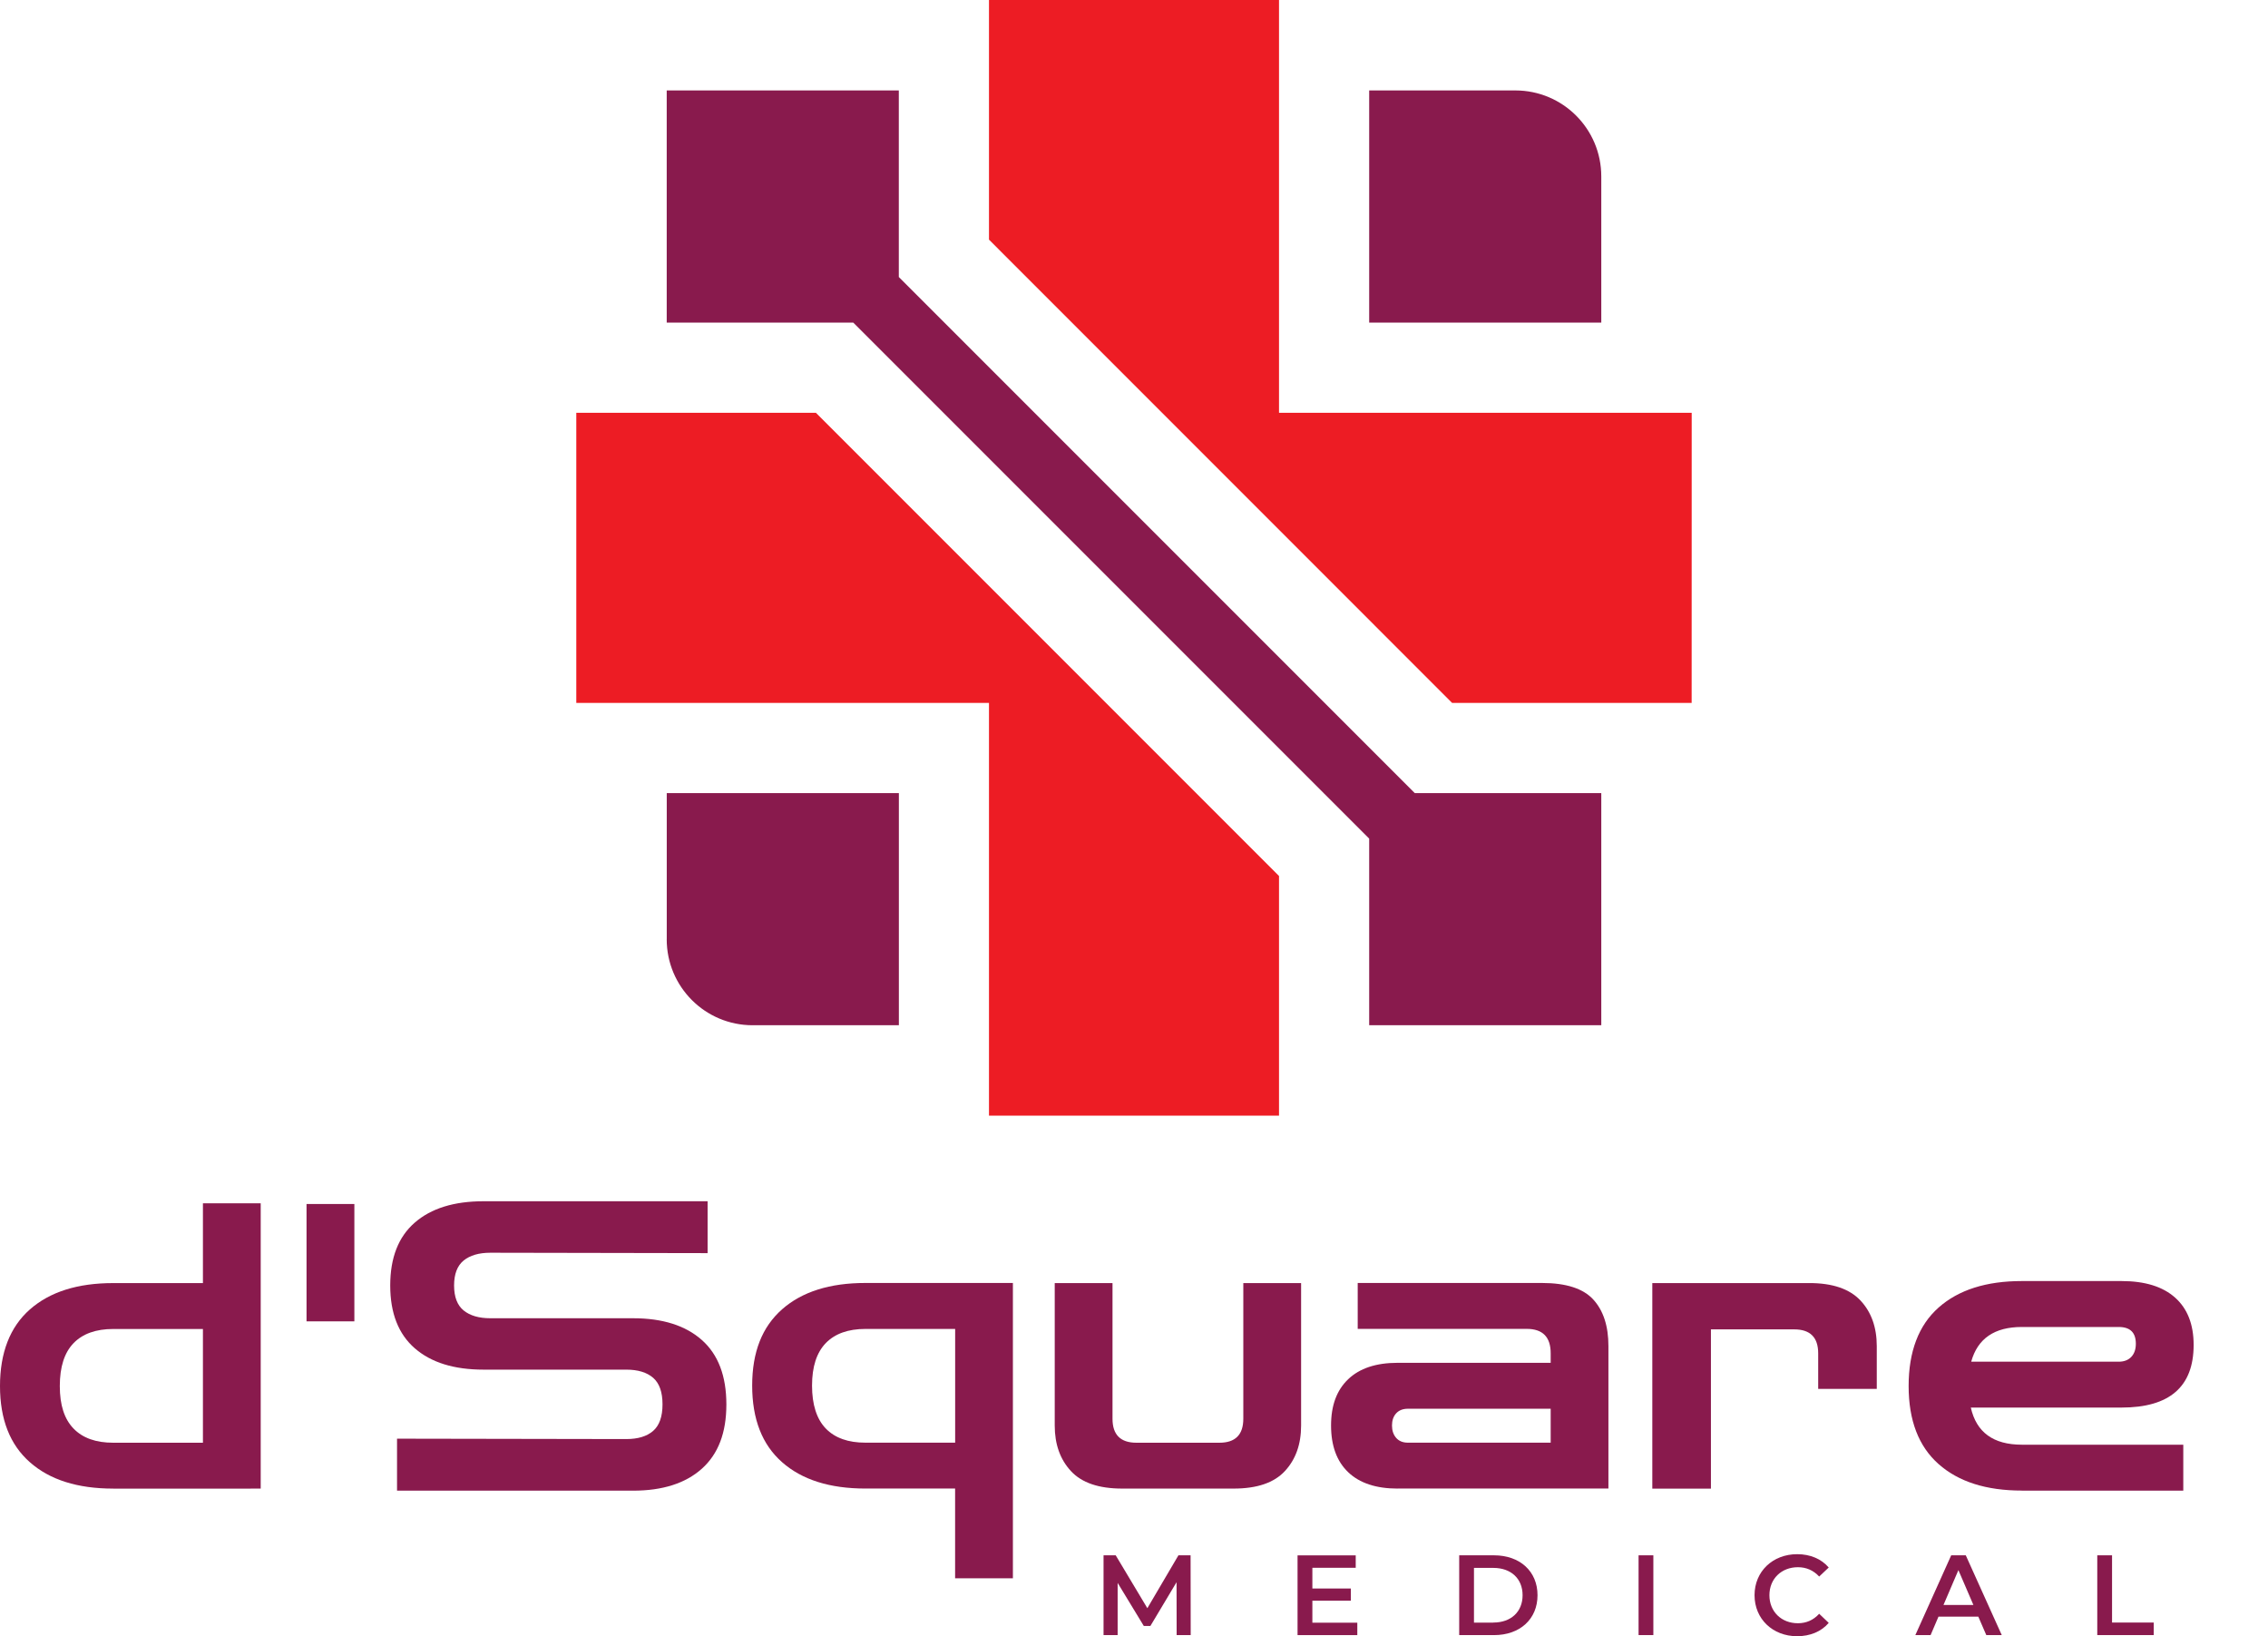 <svg width="122" height="88" viewBox="0 0 122 88" fill="none" xmlns="http://www.w3.org/2000/svg">
<path d="M6.09 80.059C4.174 80.059 2.679 79.587 1.609 78.642C0.535 77.698 0 76.332 0 74.544C0 72.756 0.535 71.366 1.609 70.422C2.682 69.478 4.174 69.006 6.09 69.006H13.274V71.475H6.09C5.16 71.475 4.449 71.73 3.957 72.236C3.464 72.746 3.217 73.512 3.217 74.544C3.217 75.576 3.464 76.321 3.957 76.831C4.449 77.34 5.16 77.592 6.09 77.592H13.489V80.061H6.09V80.059ZM10.916 80.059V64.714H14.024V80.059H10.916Z" fill="#891A4D"/>
<path d="M16.489 71.064V64.753H19.062V71.064H16.489Z" fill="#891A4D"/>
<path d="M21.357 80.165V77.374L33.688 77.395C34.316 77.395 34.798 77.249 35.135 76.955C35.471 76.661 35.638 76.186 35.638 75.528C35.638 74.87 35.471 74.395 35.135 74.101C34.798 73.809 34.316 73.661 33.688 73.661H26.011C24.423 73.661 23.191 73.279 22.311 72.512C21.431 71.746 20.991 70.621 20.991 69.133C20.991 67.645 21.431 66.517 22.311 65.754C23.191 64.987 24.423 64.605 26.011 64.605H38.063V67.395L26.376 67.374C25.761 67.374 25.282 67.515 24.94 67.793C24.598 68.072 24.426 68.52 24.426 69.135C24.426 69.751 24.598 70.199 24.94 70.478C25.282 70.756 25.761 70.897 26.376 70.897H34.053C35.641 70.897 36.873 71.287 37.753 72.067C38.633 72.846 39.073 74.003 39.073 75.533C39.073 77.064 38.633 78.202 37.753 78.99C36.873 79.777 35.641 80.17 34.053 80.17H21.36L21.357 80.165Z" fill="#891A4D"/>
<path d="M51.377 84.886V80.056H46.551C44.635 80.056 43.141 79.584 42.07 78.639C40.997 77.695 40.461 76.321 40.461 74.517C40.461 72.713 40.997 71.363 42.07 70.416C43.143 69.472 44.635 69 46.551 69H54.486V84.883H51.377V84.886ZM44.421 72.233C43.928 72.743 43.681 73.504 43.681 74.52C43.681 75.536 43.928 76.318 44.421 76.828C44.913 77.337 45.624 77.589 46.554 77.589H51.38V71.472H46.554C45.624 71.472 44.913 71.727 44.421 72.233Z" fill="#891A4D"/>
<path d="M60.361 80.058C59.102 80.058 58.185 79.743 57.605 79.114C57.024 78.486 56.736 77.668 56.736 76.668V69.005H59.844V76.302C59.844 77.162 60.273 77.592 61.132 77.592H65.592C66.451 77.592 66.88 77.162 66.88 76.302V69.005H69.989V76.668C69.989 77.671 69.7 78.486 69.119 79.114C68.539 79.743 67.622 80.058 66.363 80.058H60.358H60.361Z" fill="#891A4D"/>
<path d="M75.18 80.058C74.022 80.058 73.137 79.764 72.522 79.178C71.907 78.591 71.6 77.753 71.6 76.666C71.6 75.578 71.907 74.764 72.522 74.175C73.137 73.589 74.022 73.294 75.18 73.294H83.414V72.78C83.414 71.907 82.984 71.469 82.126 71.469H73.034V69H82.939C84.241 69 85.163 69.297 85.706 69.891C86.249 70.485 86.52 71.318 86.52 72.393V80.056H75.175L75.18 80.058ZM75.737 77.589H83.414V75.764H75.737C75.466 75.764 75.254 75.846 75.103 76.011C74.952 76.175 74.878 76.393 74.878 76.666C74.878 76.939 74.952 77.159 75.103 77.332C75.254 77.504 75.464 77.589 75.737 77.589Z" fill="#891A4D"/>
<path d="M88.881 80.058V69.005H97.329C98.572 69.005 99.487 69.316 100.075 69.939C100.661 70.562 100.955 71.382 100.955 72.398V74.695H97.804V72.785C97.804 71.926 97.374 71.496 96.516 71.496H92.034V80.061H88.884L88.881 80.058Z" fill="#891A4D"/>
<path d="M108.759 80.165C106.843 80.165 105.351 79.69 104.278 78.738C103.205 77.786 102.669 76.388 102.669 74.541C102.669 72.695 103.205 71.276 104.278 70.324C105.351 69.372 106.843 68.897 108.759 68.897H114.12C115.379 68.897 116.338 69.194 117.004 69.788C117.669 70.382 118 71.231 118 72.332C118 74.579 116.707 75.701 114.12 75.701H106.014C106.313 77.032 107.227 77.698 108.759 77.698H117.443V80.168H108.759V80.165ZM108.759 71.367C107.286 71.367 106.379 71.99 106.035 73.234H113.969C114.255 73.234 114.481 73.149 114.645 72.977C114.809 72.804 114.891 72.568 114.891 72.268C114.891 71.666 114.584 71.367 113.969 71.367H108.759Z" fill="#891A4D"/>
<path d="M63.294 87.937L63.289 85.093L61.882 87.446H61.527L60.12 85.13V87.937H59.362V83.647H60.016L61.718 86.491L63.39 83.647H64.044L64.05 87.937H63.297H63.294Z" fill="#891A4D"/>
<path d="M73.012 87.271V87.939H69.798V83.65H72.927V84.318H70.595V85.432H72.665V86.088H70.595V87.271H73.015H73.012Z" fill="#891A4D"/>
<path d="M78.493 83.647H80.366C81.755 83.647 82.706 84.504 82.706 85.793C82.706 87.082 81.757 87.939 80.366 87.939H78.493V83.65V83.647ZM80.329 87.263C81.283 87.263 81.903 86.682 81.903 85.793C81.903 84.905 81.286 84.324 80.329 84.324H79.288V87.266H80.329V87.263Z" fill="#891A4D"/>
<path d="M88.142 83.647H88.937V87.937H88.142V83.647Z" fill="#891A4D"/>
<path d="M94.38 85.793C94.38 84.512 95.36 83.586 96.675 83.586C97.372 83.586 97.973 83.838 98.371 84.303L97.857 84.788C97.544 84.451 97.16 84.287 96.712 84.287C95.824 84.287 95.18 84.913 95.18 85.793C95.18 86.674 95.824 87.3 96.712 87.3C97.16 87.3 97.544 87.135 97.857 86.791L98.371 87.281C97.973 87.748 97.372 87.998 96.669 87.998C95.36 87.998 94.38 87.072 94.38 85.791V85.793Z" fill="#891A4D"/>
<path d="M106.419 86.945H104.275L103.851 87.937H103.03L104.959 83.647H105.743L107.678 87.937H106.846L106.417 86.945H106.419ZM106.154 86.319L105.346 84.443L104.543 86.319H106.154Z" fill="#891A4D"/>
<path d="M112.816 83.647H113.611V87.263H115.853V87.937H112.816V83.647Z" fill="#891A4D"/>
<path d="M81.514 4.864H73.651V17.35H86.136V9.487C86.136 6.934 84.069 4.864 81.514 4.864Z" fill="#891A4D"/>
<path d="M35.864 50.516C35.864 53.068 37.931 55.139 40.486 55.139H48.352V42.653H35.866V50.516H35.864Z" fill="#891A4D"/>
<path d="M48.349 14.899V4.864H48.121H40.484H35.864V9.484V15.718V17.35H45.898L73.651 45.103V55.139H76.107H81.514H86.136V50.516V43.579V42.653H76.102L48.349 14.899Z" fill="#891A4D"/>
<path d="M43.889 22.2H31V37.803H53.199V60H68.801V47.113L43.889 22.2Z" fill="#ED1C24"/>
<path d="M68.801 22.2V0H53.199V12.887L78.111 37.803H90.997L91 22.2H68.801Z" fill="#ED1C24"/>
</svg>
